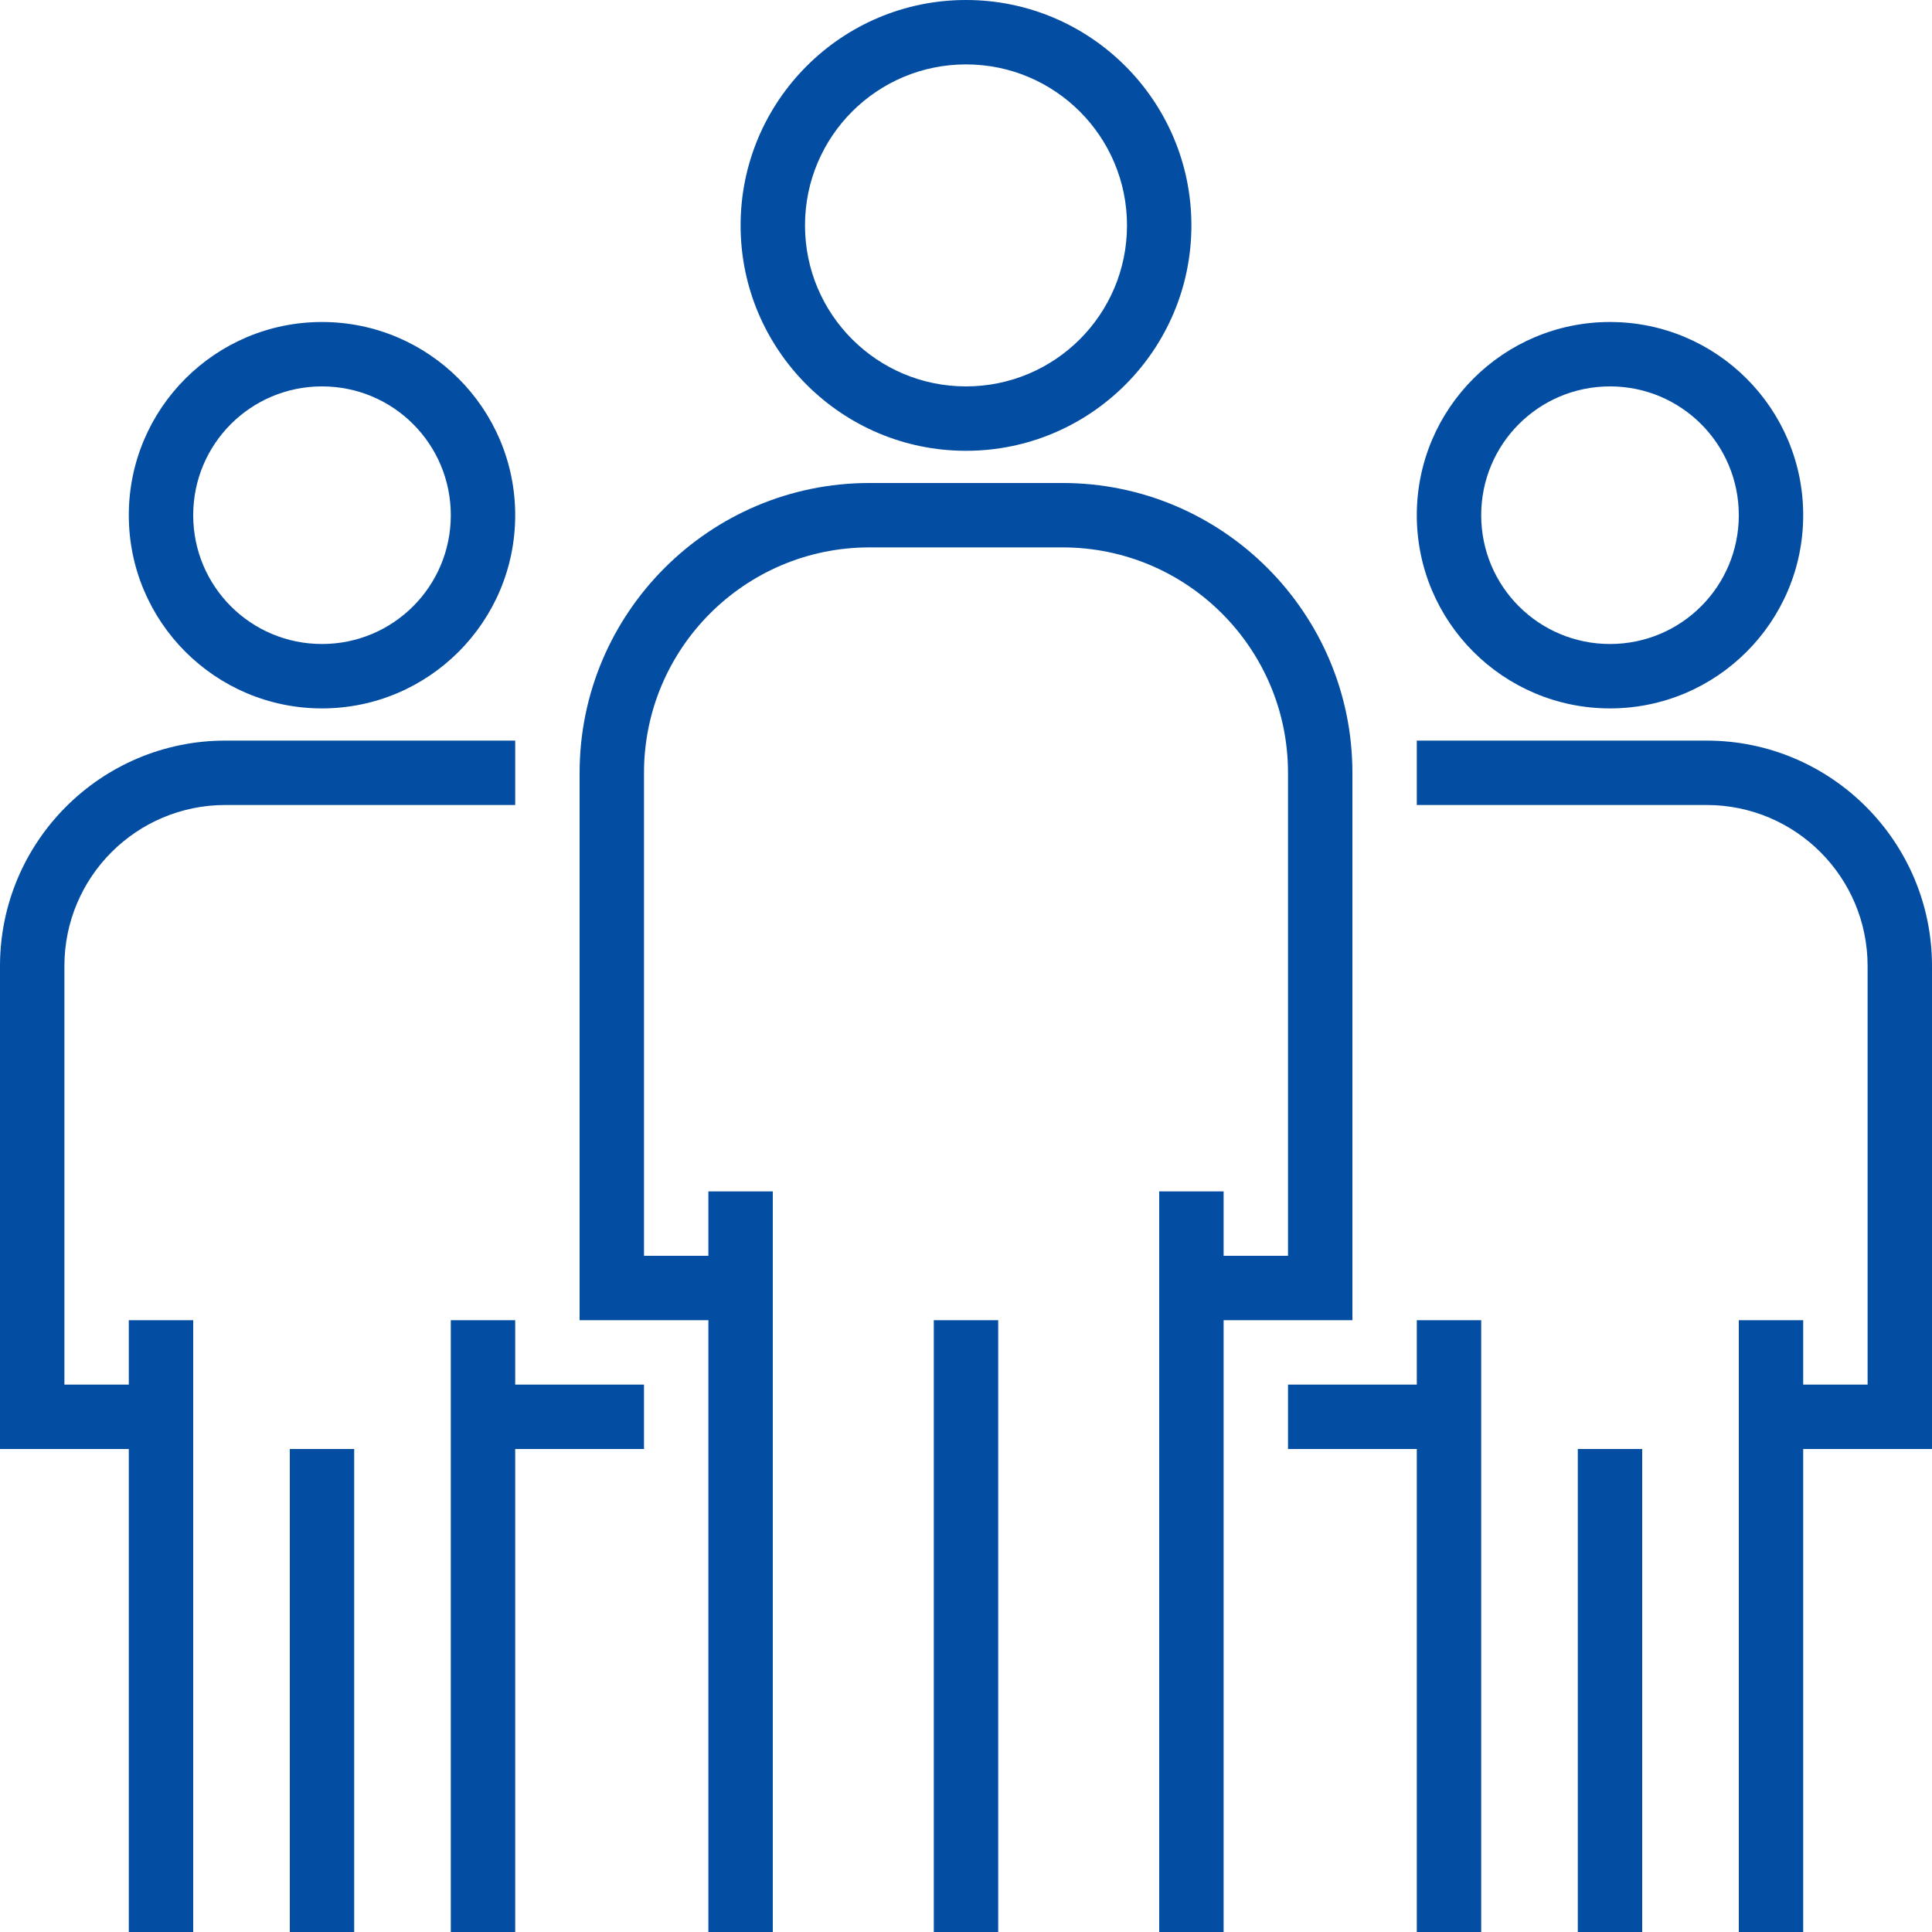 <?xml version="1.0" encoding="UTF-8"?>
<svg id="Layer_1" xmlns="http://www.w3.org/2000/svg" version="1.1" viewBox="0 0 480 480">
  <!-- Generator: Adobe Illustrator 29.0.0, SVG Export Plug-In . SVG Version: 2.1.0 Build 186)  -->
  <defs>
    <style>
      .st0 {
        fill: #034da2;
      }
    </style>
  </defs>
  <path class="st0" d="M240,0C209.1,0,184,25.1,184,56c0,30.9,25.1,56,56,56,30.9,0,56-25.1,56-56S270.9,0,240,0ZM240,96c-22.1,0-40-17.9-40-40,0-22.1,17.9-40,40-40,22.1,0,40,17.9,40,40s-17.9,40-40,40Z"/>
  <path class="st0" d="M264,120h-48c-39.7,0-72,32.3-72,72v136h32v152h16v-184h-16v16h-16v-120c0-30.9,25.1-56,56-56h48c30.9,0,56,25.1,56,56v120h-16v-16h-16v184h16v-152h32v-136c0-39.7-32.3-72-72-72Z"/>
  <rect class="st0" x="232" y="328" width="16" height="152"/>
  <path class="st0" d="M400,80c-26.5,0-48,21.5-48,48,0,26.5,21.5,48,48,48,26.5,0,48-21.5,48-48s-21.5-48-48-48ZM400,160c-17.7,0-32-14.3-32-32s14.3-32,32-32,32,14.3,32,32-14.3,32-32,32Z"/>
  <path class="st0" d="M424,184h-72v16h72c22.1,0,40,17.9,40,40v104h-16v-16h-16v152h16v-120h32v-120c0-30.9-25.1-56-56-56Z"/>
  <polygon class="st0" points="352 328 352 344 320 344 320 360 352 360 352 480 368 480 368 328 352 328"/>
  <rect class="st0" x="392" y="360" width="16" height="120"/>
  <path class="st0" d="M80,80c-26.5,0-48,21.5-48,48,0,26.5,21.5,48,48,48,26.5,0,48-21.5,48-48s-21.5-48-48-48ZM80,160c-17.7,0-32-14.3-32-32s14.3-32,32-32,32,14.3,32,32-14.3,32-32,32Z"/>
  <path class="st0" d="M56,184c-30.9,0-56,25.1-56,56v120h32v120h16v-152h-16v16h-16v-104c0-22.1,17.9-40,40-40h72v-16H56Z"/>
  <polygon class="st0" points="128 344 128 328 112 328 112 480 128 480 128 360 160 360 160 344 128 344"/>
  <rect class="st0" x="72" y="360" width="16" height="120"/>
</svg>